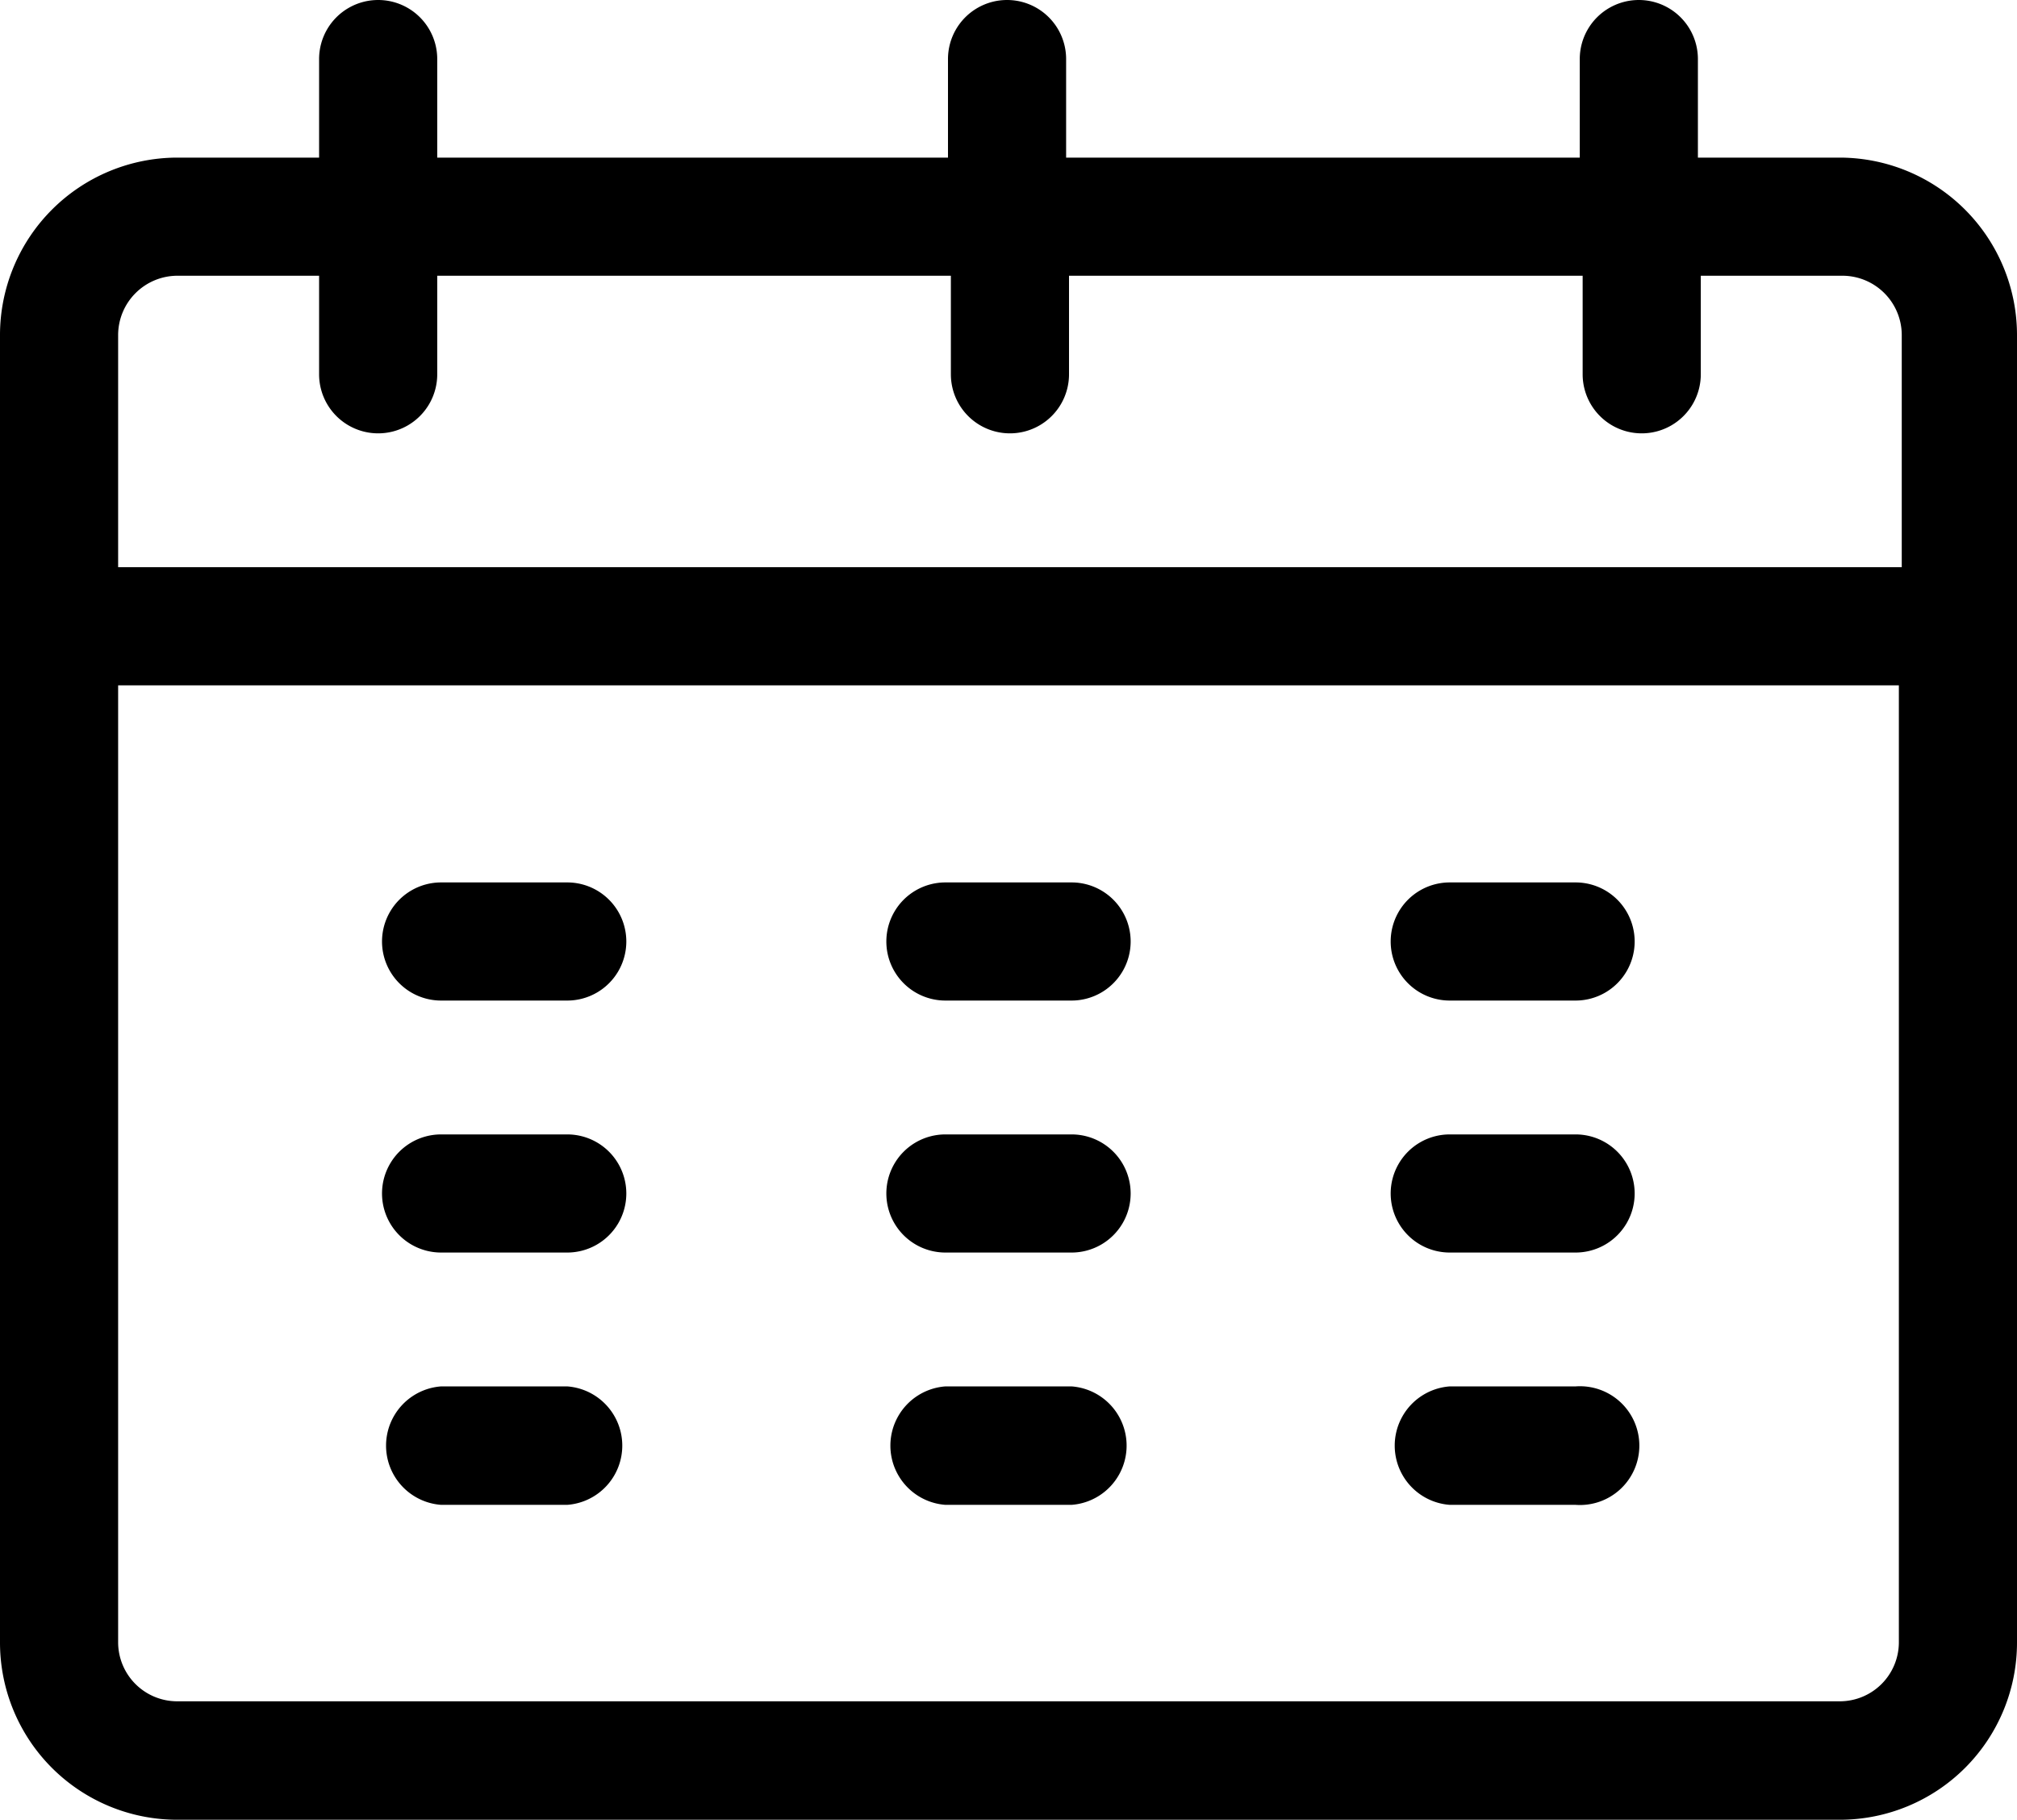 <?xml version="1.0" encoding="utf-8"?><svg id="Layer_1" data-name="Layer 1" xmlns="http://www.w3.org/2000/svg" viewBox="0 0 62.83 56.69"><path d="M17.67,27.49H13.74a1.84,1.84,0,1,0,0,3.68h3.93a1.84,1.84,0,0,0,0-3.68Zm0,0"/><path d="M17.67,35.34H13.74a1.84,1.84,0,1,0,0,3.68h3.93a1.84,1.84,0,1,0,0-3.68Zm0,0"/><path d="M17.67,43.19H13.74a1.85,1.85,0,0,0,0,3.69h3.93a1.85,1.85,0,0,0,0-3.69Zm0,0"/><path d="M33.38,27.49H29.45a1.84,1.84,0,1,0,0,3.68h3.93a1.84,1.84,0,0,0,0-3.68Zm0,0"/><path d="M33.38,35.34H29.45a1.84,1.84,0,1,0,0,3.68h3.93a1.84,1.84,0,0,0,0-3.68Zm0,0"/><path d="M33.38,43.19H29.45a1.85,1.85,0,0,0,0,3.69h3.93a1.85,1.85,0,0,0,0-3.69Zm0,0"/><path d="M49.08,27.49H45.16a1.84,1.84,0,1,0,0,3.68h3.92a1.84,1.84,0,1,0,0-3.68Zm0,0"/><path d="M49.08,35.34H45.16a1.84,1.84,0,1,0,0,3.68h3.92a1.84,1.84,0,1,0,0-3.68Zm0,0"/><path d="M49.08,43.19H45.16a1.85,1.85,0,0,0,0,3.69h3.92a1.85,1.85,0,1,0,0-3.69Zm0,0"/><path d="M57.31,4.91H52.89V1.84a1.84,1.84,0,0,0-3.68,0V4.91h-16V1.84a1.84,1.84,0,1,0-3.68,0V4.91H13.62V1.84a1.84,1.84,0,0,0-3.68,0V4.91H5.52A5.53,5.53,0,0,0,0,10.43V51.17a5.52,5.52,0,0,0,5.52,5.52H57.31a5.52,5.52,0,0,0,5.52-5.52V10.43a5.53,5.53,0,0,0-5.52-5.52ZM3.68,10.43A1.85,1.85,0,0,1,5.52,8.59H9.94v3.07a1.84,1.84,0,0,0,3.68,0V8.59h16v3.07a1.84,1.84,0,0,0,3.68,0V8.59h16v3.07a1.84,1.84,0,0,0,3.68,0V8.59h4.42a1.85,1.85,0,0,1,1.84,1.84v7.24H3.68ZM57.31,53H5.52a1.84,1.84,0,0,1-1.84-1.84V21.35H59.15V51.17A1.84,1.84,0,0,1,57.31,53Zm0,0"/></svg>